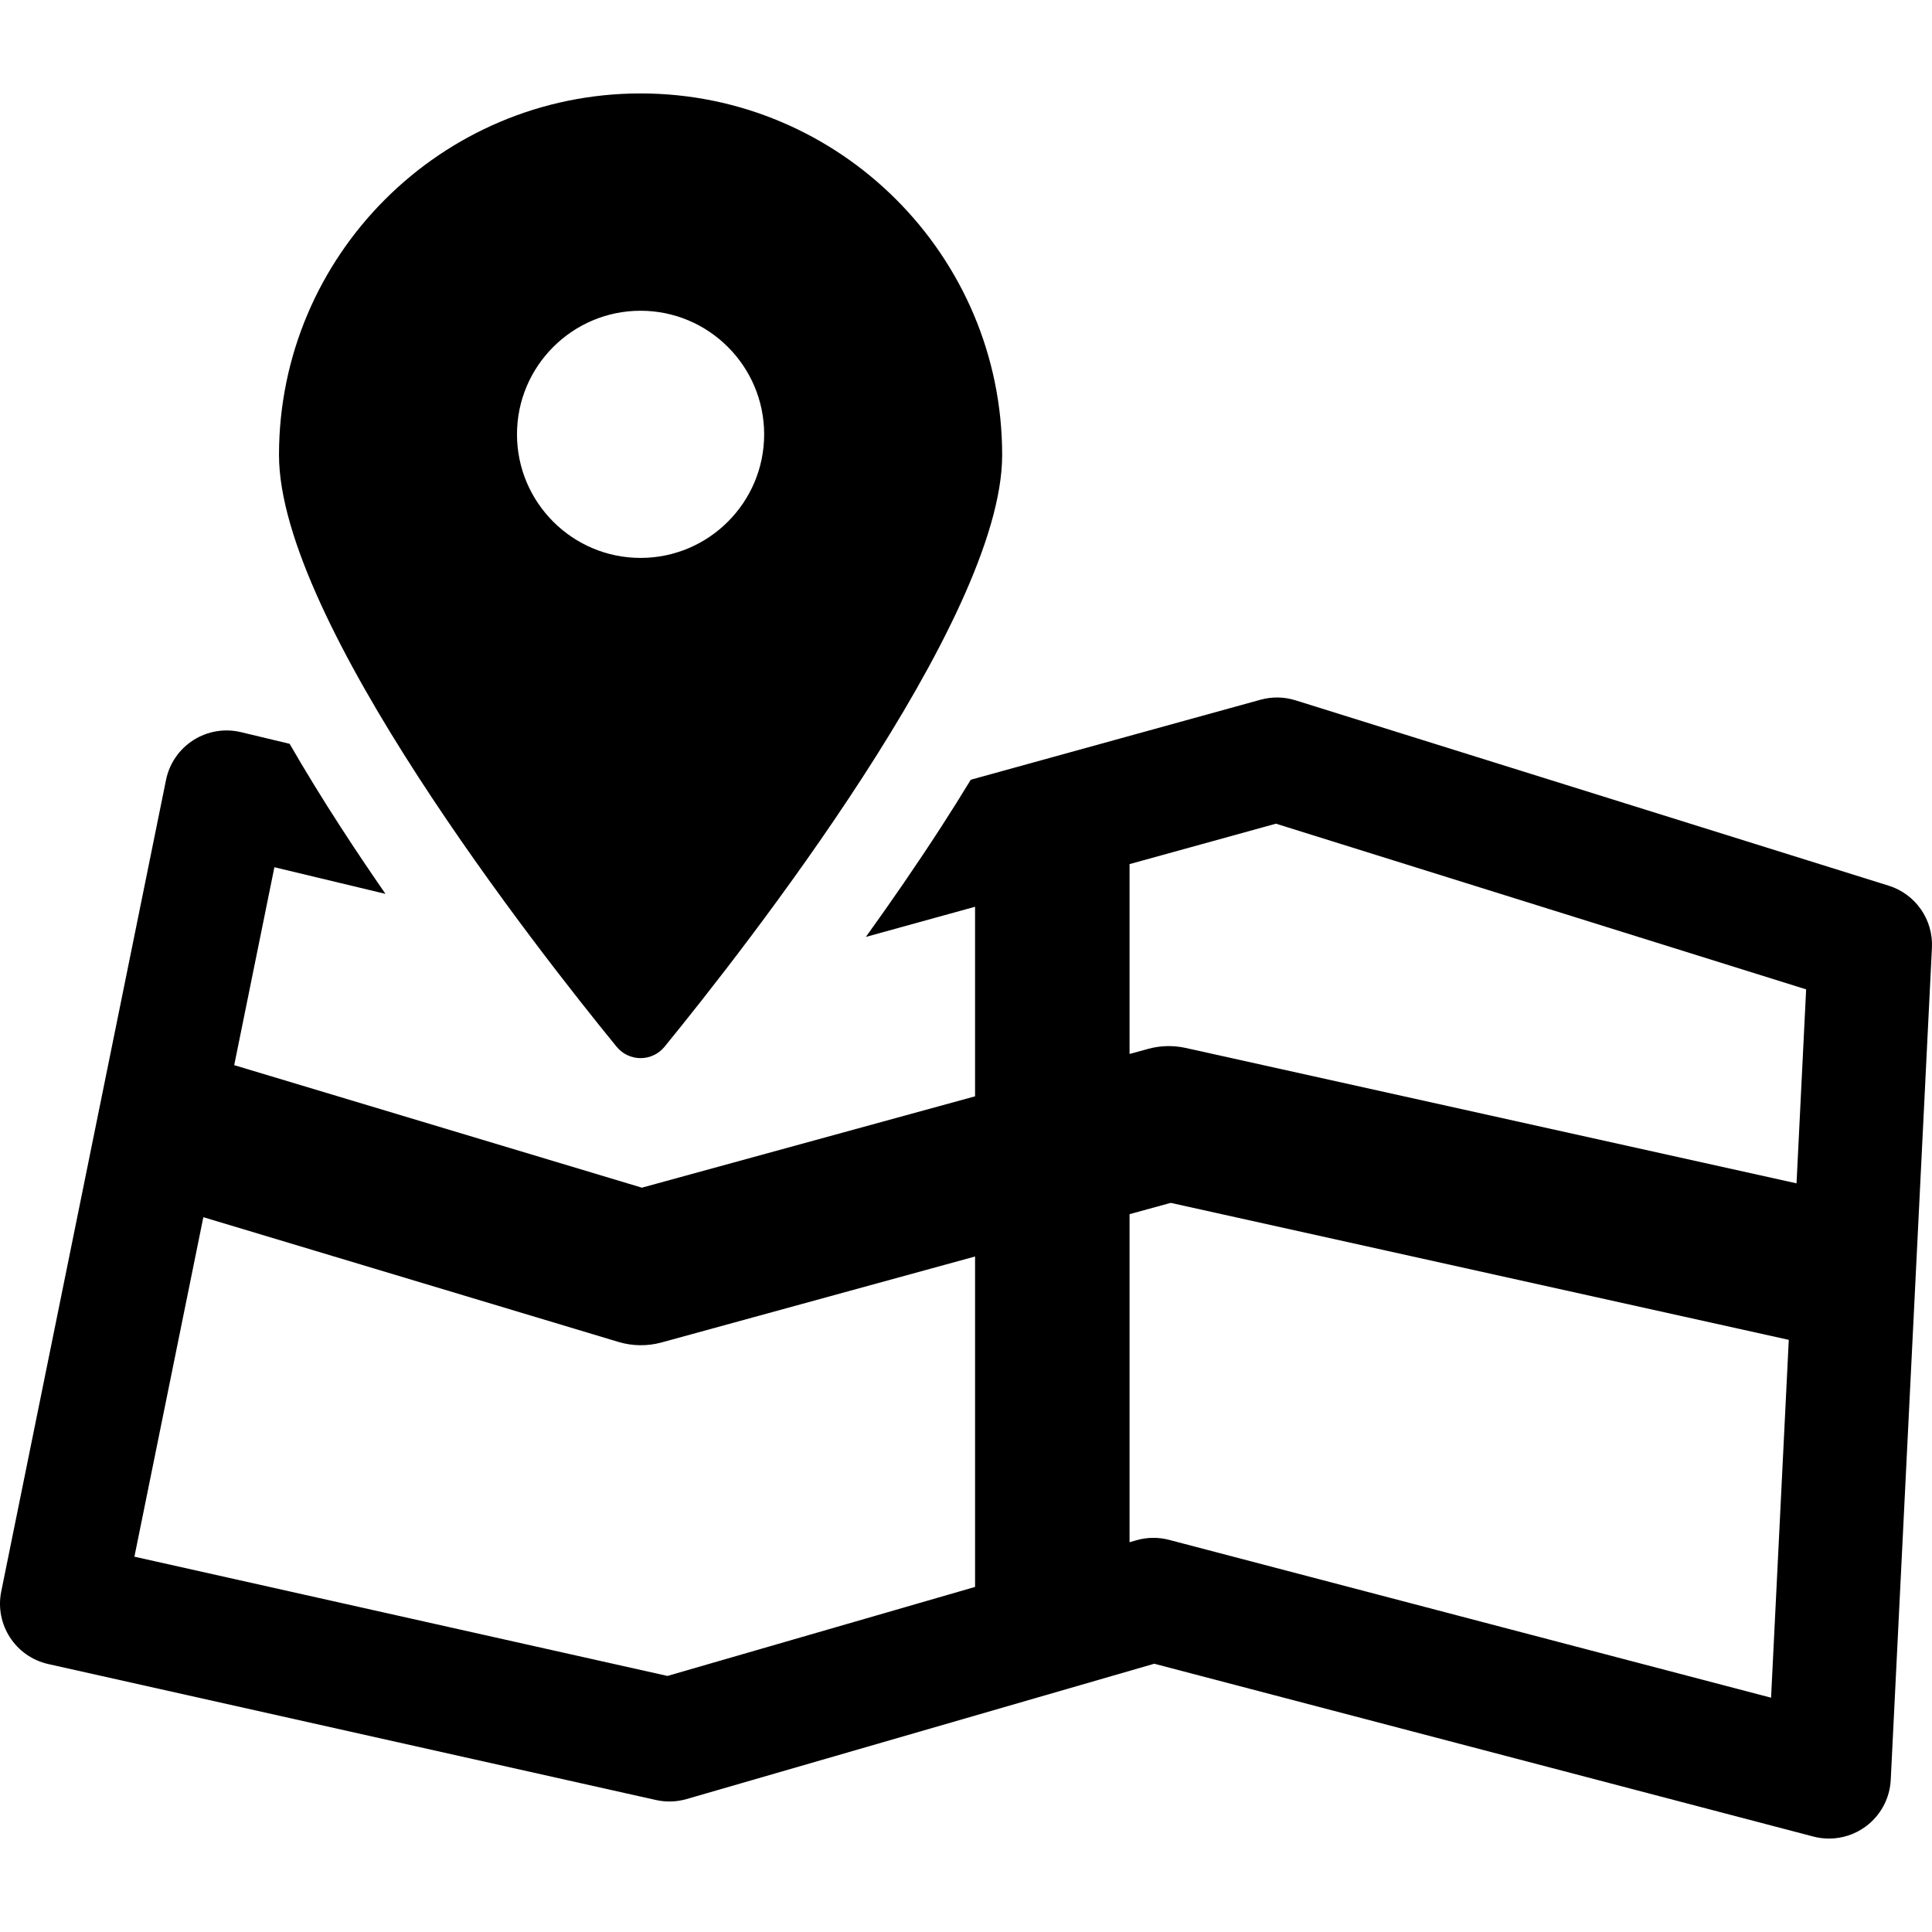 <?xml version="1.0" encoding="iso-8859-1"?>
<!-- Uploaded to: SVG Repo, www.svgrepo.com, Generator: SVG Repo Mixer Tools -->
<!DOCTYPE svg PUBLIC "-//W3C//DTD SVG 1.1//EN" "http://www.w3.org/Graphics/SVG/1.1/DTD/svg11.dtd">
<svg fill="#000000" height="800px" width="800px" version="1.1" id="Capa_1" xmlns="http://www.w3.org/2000/svg" xmlns:xlink="http://www.w3.org/1999/xlink" 
	 viewBox="0 0 312.668 312.668" xml:space="preserve">
<g>
	<path d="M305.651,143.334l-96-30c-1.834-0.572-3.794-0.605-5.645-0.095l-46.899,12.95c-1.518,2.49-3.099,5.025-4.791,7.641
		c-4.004,6.188-8.157,12.195-12.186,17.797l17.671-4.88v30.678l-53.921,14.784l-65.976-19.827l6.503-32.031l17.979,4.31
		c-2.435-3.514-4.874-7.137-7.26-10.823c-3.036-4.69-5.78-9.171-8.254-13.462l-7.874-1.887c-2.638-0.633-5.419-0.166-7.707,1.293
		c-2.287,1.458-3.884,3.783-4.424,6.441L0.202,257.557c-1.084,5.337,2.303,10.559,7.617,11.749l98.333,22
		c1.64,0.367,3.348,0.315,4.963-0.153l75.684-21.901l106.667,27.969c0.837,0.22,1.689,0.327,2.536,0.327
		c2.105,0,4.179-0.664,5.912-1.935c2.43-1.78,3.928-4.562,4.077-7.571l6.666-134.668
		C312.881,148.821,310.001,144.693,305.651,143.334z M157.802,256.822l-49.785,14.406l-86.264-19.3l11.156-54.943l67.216,20.199
		c2.226,0.667,4.645,0.698,6.902,0.084l50.775-13.921V256.822z M286.623,274.75l-97.419-25.544
		c-0.831-0.219-1.684-0.327-2.536-0.327c-0.936,0-1.872,0.132-2.78,0.395l-1.086,0.314v-53.093l6.665-1.827l100.023,22.168
		L286.623,274.75z M290.744,191.508l-98.895-21.92c-1.969-0.434-4.059-0.383-6.004,0.149l-3.042,0.834v-30.727l23.692-6.542
		l85.804,26.814L290.744,191.508z"/>
	<path d="M103.667,171.245c1.502,0,2.923-0.675,3.873-1.837c12.819-15.696,54.646-68.99,54.646-95.769
		c0-32.267-26.251-58.518-58.518-58.518c-32.266,0-58.517,26.251-58.517,58.518c0,26.794,41.825,80.077,54.644,95.769
		C100.744,170.571,102.166,171.245,103.667,171.245z M83.668,70.291c0-11.028,8.972-20,20-20s20,8.972,20,20
		c0,11.028-8.972,20-20,20S83.668,81.319,83.668,70.291z"/>
</g>
</svg>